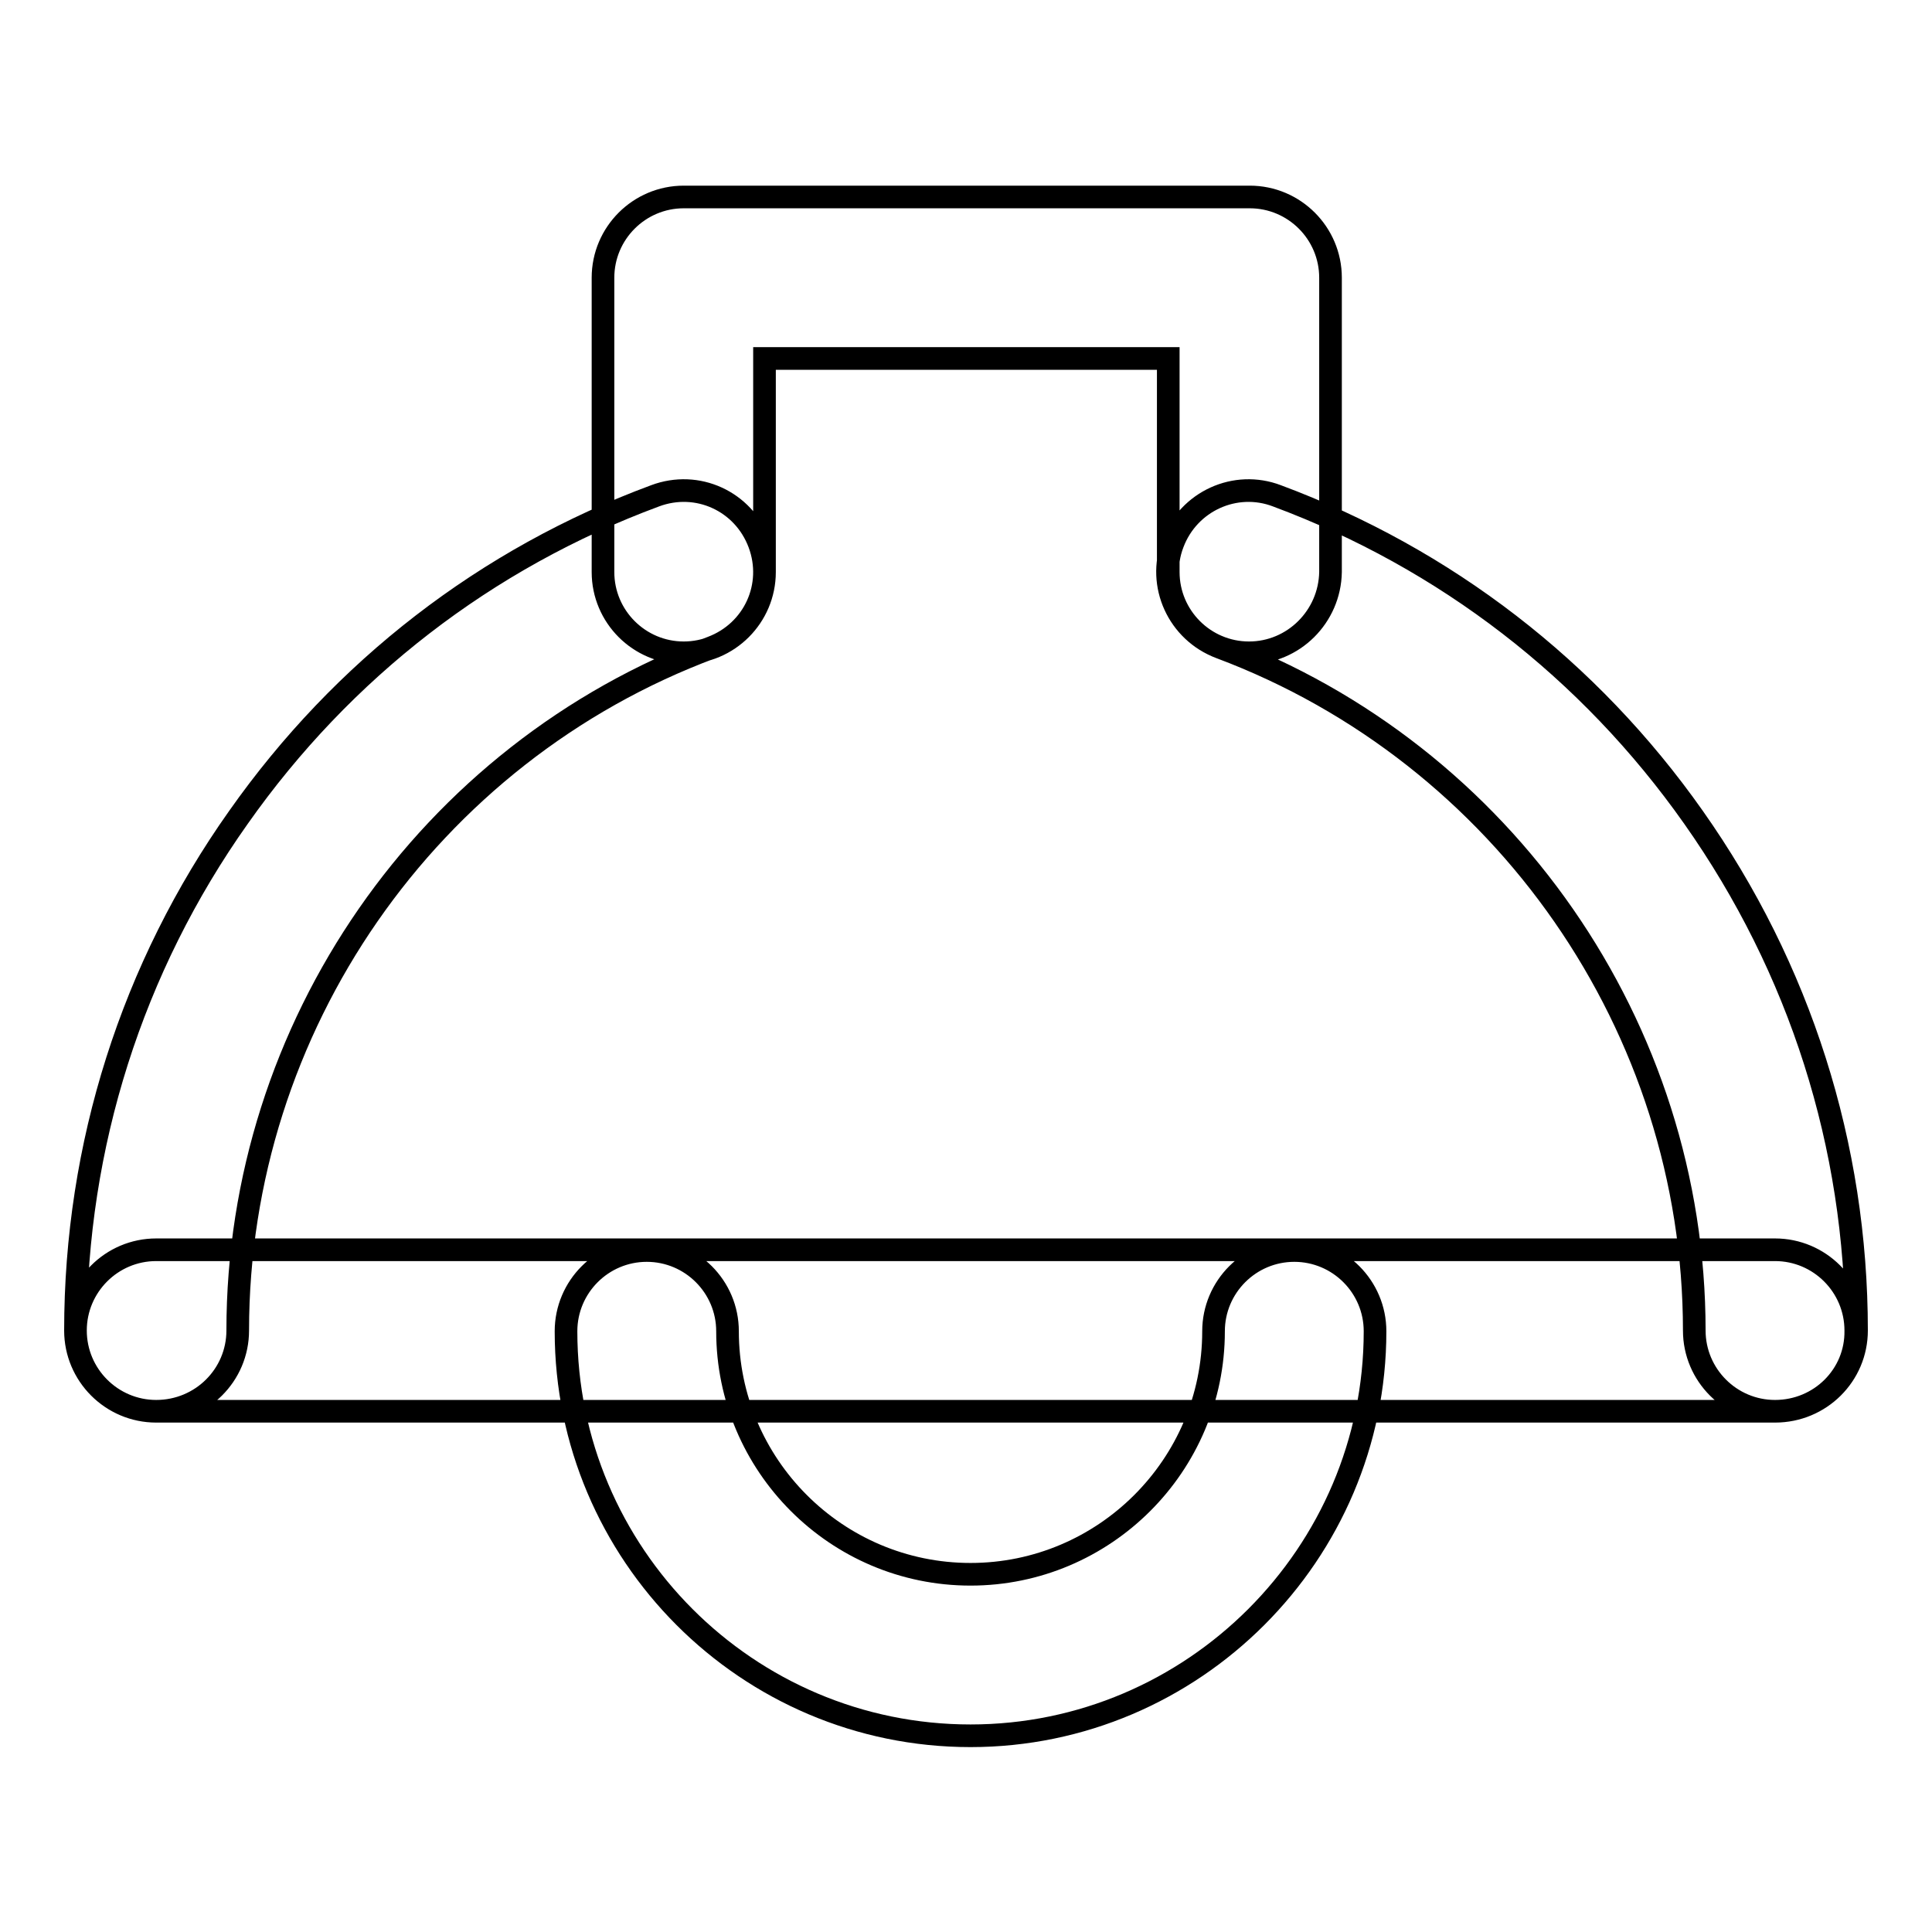 <?xml version="1.0" encoding="utf-8"?>
<!-- Svg Vector Icons : http://www.onlinewebfonts.com/icon -->
<!DOCTYPE svg PUBLIC "-//W3C//DTD SVG 1.1//EN" "http://www.w3.org/Graphics/SVG/1.1/DTD/svg11.dtd">
<svg version="1.1" xmlns="http://www.w3.org/2000/svg" xmlns:xlink="http://www.w3.org/1999/xlink" x="0px" y="0px" viewBox="0 0 256 256" enable-background="new 0 0 256 256" xml:space="preserve">
<g> <path stroke-width="3" fill-opacity="0" stroke="#000000"  d="M20.7,187c-5.9,0-10.7-4.8-10.7-10.7c0-24.5,7.5-48.1,21.6-68C45.4,88.7,64.4,74,86.8,65.7 c5.6-2.1,11.7,0.7,13.8,6.3c2.1,5.6-0.7,11.7-6.3,13.8c-37.6,14-62.8,50.3-62.8,90.5C31.5,182.2,26.7,187,20.7,187z M235.2,187 c-5.9,0-10.7-4.8-10.7-10.7c0-40.1-25.2-76.4-62.8-90.5c-5.6-2.1-8.4-8.3-6.3-13.8c2.1-5.6,8.3-8.4,13.8-6.3 c22.3,8.3,41.4,23,55.2,42.6c14.1,20,21.6,43.5,21.6,68C246,182.2,241.2,187,235.2,187z M235.2,187H20.7c-5.9,0-10.7-4.8-10.7-10.7 c0-5.9,4.8-10.7,10.7-10.7h214.5c5.9,0,10.7,4.8,10.7,10.7C246,182.2,241.2,187,235.2,187z M128.6,230c-29.6,0-53.6-24.1-53.6-53.6 c0-5.9,4.8-10.7,10.7-10.7c5.9,0,10.7,4.8,10.7,10.7c0,17.7,14.4,32.2,32.2,32.2c17.7,0,32.2-14.4,32.2-32.2 c0-5.9,4.8-10.7,10.7-10.7c5.9,0,10.7,4.8,10.7,10.7C182.2,205.9,158.1,230,128.6,230z M165.5,86.5c-5.9,0-10.7-4.8-10.7-10.7V47.5 h-53.5v28.3c0,5.9-4.8,10.7-10.7,10.7c-5.9,0-10.7-4.8-10.7-10.7v-39c0-5.9,4.8-10.7,10.7-10.7h75c5.9,0,10.7,4.8,10.7,10.7v39 C176.2,81.7,171.4,86.5,165.5,86.5z"/></g>
</svg>